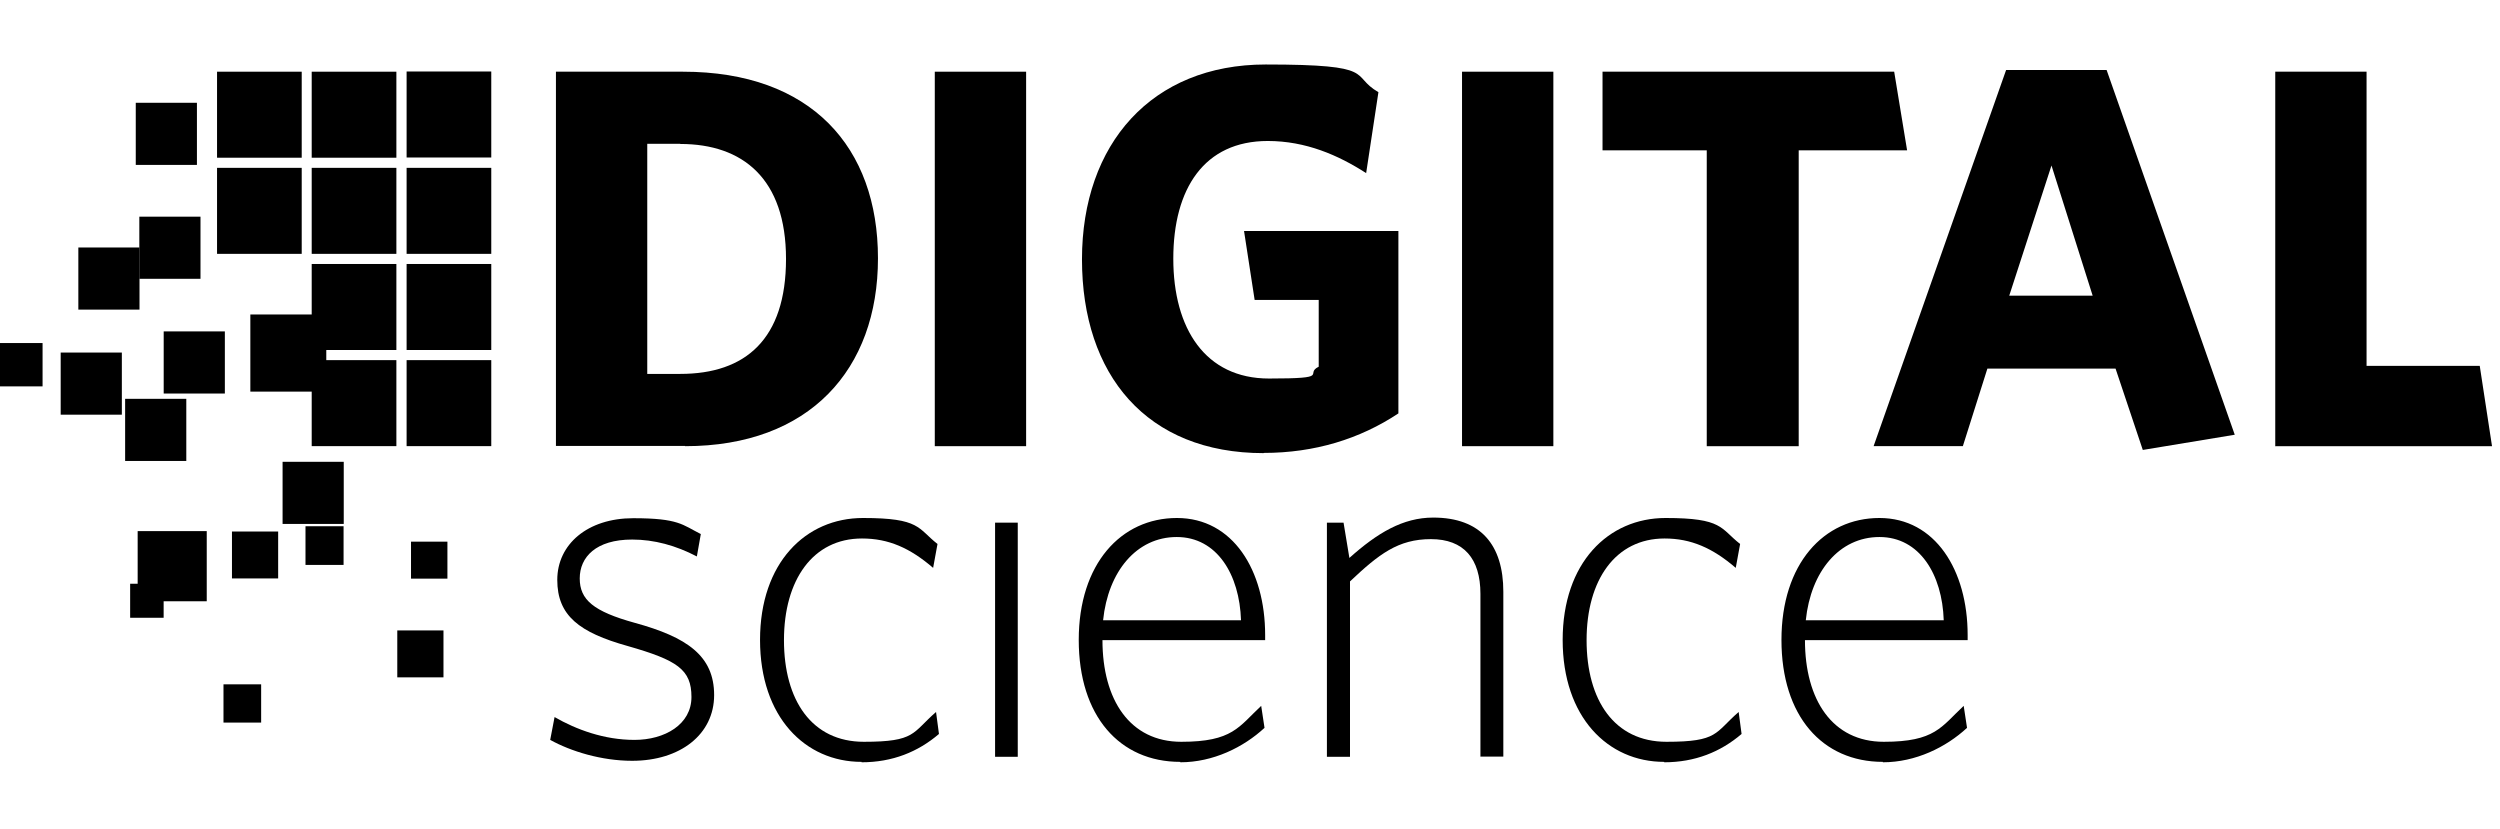 <svg width="187" height="62" viewBox="0 0 187 62" fill="none" xmlns="http://www.w3.org/2000/svg">
<g clip-path="url(#clip0_79716_127238)">
<path d="M51.247 33.358H41.584V5.363H51.091C60.677 5.363 65.672 11.007 65.672 19.321C65.672 27.636 60.552 33.374 51.247 33.374V33.358ZM50.889 10.754H48.415V27.968H50.889C55.76 27.968 58.794 25.375 58.794 19.369C58.794 13.362 55.557 10.769 50.889 10.769V10.754Z" fill="black"/>
<path d="M69.922 33.358V5.363H76.754V33.374H69.922V33.358Z" fill="black"/>
<path d="M94.516 33.894C85.771 33.894 80.932 28.045 80.932 19.398C80.932 10.752 86.16 4.824 94.672 4.824C103.184 4.824 100.912 5.63 103.106 6.895L102.188 12.949C100.103 11.606 97.675 10.546 94.828 10.546C90.066 10.546 87.763 14.119 87.763 19.351C87.763 24.583 90.159 28.314 94.921 28.314C99.683 28.314 97.52 27.982 98.64 27.429V22.434H93.847L93.054 17.28H104.6V30.922C101.721 32.835 98.329 33.878 94.532 33.878L94.516 33.894Z" fill="black"/>
<path d="M109.36 33.358V5.363H116.191V33.374H109.36V33.358Z" fill="black"/>
<path d="M134.543 11.244V33.374H127.665V11.244H119.869V5.363H141.685L142.651 11.244H134.543Z" fill="black"/>
<path d="M150.058 5.234H157.574L167.159 32.518L160.281 33.656L158.243 27.57H148.657L146.822 33.371H140.146L150.058 5.234ZM150.291 22.117H156.531L153.451 12.379L150.291 22.117Z" fill="black"/>
<path d="M170.189 33.358V5.363H177.019V27.367H185.485L186.403 33.374H170.172L170.189 33.358Z" fill="black"/>
<path d="M47.286 56.908C44.983 56.908 42.695 56.197 41.155 55.344L41.482 53.636C43.1 54.569 45.185 55.344 47.457 55.344C49.729 55.344 51.721 54.19 51.721 52.135C51.721 50.08 50.663 49.384 46.959 48.325C43.333 47.313 41.684 46.049 41.684 43.377C41.684 40.706 43.956 38.762 47.364 38.762C50.772 38.762 51.036 39.252 52.421 39.947L52.125 41.623C50.554 40.801 48.935 40.358 47.286 40.358C44.578 40.358 43.364 41.67 43.364 43.267C43.364 44.863 44.392 45.733 47.473 46.586C51.394 47.661 53.417 49.052 53.417 51.992C53.417 54.933 50.88 56.908 47.286 56.908Z" fill="black"/>
<path d="M64.445 56.988C60.228 56.988 56.851 53.637 56.851 47.867C56.851 42.097 60.259 38.746 64.554 38.746C68.849 38.746 68.631 39.521 70.125 40.69L69.798 42.477C68.071 40.991 66.468 40.279 64.476 40.279C60.804 40.279 58.641 43.378 58.641 47.883C58.641 52.388 60.726 55.486 64.616 55.486C68.506 55.486 68.211 54.822 70.016 53.257L70.234 54.901C68.662 56.245 66.748 57.019 64.445 57.019V56.988Z" fill="black"/>
<path d="M74.432 56.608V39.094H76.128V56.608H74.432Z" fill="black"/>
<path d="M88.284 56.988C83.74 56.988 80.69 53.557 80.69 47.867C80.69 42.176 83.849 38.746 88.035 38.746C92.221 38.746 94.633 42.651 94.633 47.503V47.883H82.464C82.464 52.356 84.518 55.486 88.362 55.486C92.206 55.486 92.657 54.364 94.337 52.799L94.586 54.443C93.015 55.897 90.743 57.019 88.284 57.019V56.988ZM82.527 46.397H92.828C92.719 42.967 91.023 40.169 88.02 40.169C85.016 40.169 82.885 42.745 82.511 46.397H82.527Z" fill="black"/>
<path d="M110.736 56.609V44.421C110.736 41.782 109.492 40.327 107.033 40.327C104.575 40.327 103.143 41.45 100.98 43.489V56.609H99.253V39.094H100.498L100.934 41.734C103.019 39.869 104.933 38.715 107.205 38.715C110.768 38.715 112.449 40.77 112.449 44.263V56.593H110.721L110.736 56.609Z" fill="black"/>
<path d="M124.481 56.988C120.264 56.988 116.887 53.637 116.887 47.867C116.887 42.097 120.295 38.746 124.589 38.746C128.884 38.746 128.667 39.521 130.161 40.69L129.834 42.477C128.107 40.991 126.488 40.279 124.512 40.279C120.839 40.279 118.677 43.378 118.677 47.883C118.677 52.388 120.762 55.486 124.653 55.486C128.542 55.486 128.247 54.822 130.052 53.257L130.27 54.901C128.698 56.245 126.784 57.019 124.481 57.019V56.988Z" fill="black"/>
<path d="M140.846 56.988C136.303 56.988 133.253 53.557 133.253 47.867C133.253 42.176 136.412 38.746 140.583 38.746C144.753 38.746 147.18 42.651 147.18 47.503V47.883H135.011C135.011 52.356 137.066 55.486 140.91 55.486C144.753 55.486 145.204 54.364 146.884 52.799L147.134 54.443C145.562 55.897 143.29 57.019 140.831 57.019L140.846 56.988ZM135.09 46.397H145.391C145.282 42.967 143.586 40.169 140.583 40.169C137.579 40.169 135.447 42.745 135.073 46.397H135.09Z" fill="black"/>
<path d="M36.747 12.555H30.414V18.988H36.747V12.555Z" fill="black"/>
<path d="M22.568 5.363H16.235V11.797H22.568V5.363Z" fill="black"/>
<path d="M29.649 5.363H23.315V11.797H29.649V5.363Z" fill="black"/>
<path d="M36.747 5.348H30.414V11.781H36.747V5.348Z" fill="black"/>
<path d="M22.568 12.555H16.235V18.988H22.568V12.555Z" fill="black"/>
<path d="M29.649 12.555H23.315V18.988H29.649V12.555Z" fill="black"/>
<path d="M29.649 19.746H23.315V26.18H29.649V19.746Z" fill="black"/>
<path d="M36.747 19.746H30.414V26.18H36.747V19.746Z" fill="black"/>
<path d="M29.649 26.938H23.315V33.371H29.649V26.938Z" fill="black"/>
<path d="M36.747 26.938H30.414V33.371H36.747V26.938Z" fill="black"/>
<path d="M14.997 16.207H10.422V20.854H14.997V16.207Z" fill="black"/>
<path d="M10.435 18.512H5.86V23.159H10.435V18.512Z" fill="black"/>
<path d="M9.114 26.371H4.539V31.018H9.114V26.371Z" fill="black"/>
<path d="M13.935 29.832H9.36V34.48H13.935V29.832Z" fill="black"/>
<path d="M16.819 24.789H12.244V29.436H16.819V24.789Z" fill="black"/>
<path d="M24.406 23.523H18.726V29.293H24.406V23.523Z" fill="black"/>
<path d="M15.464 39.727H10.297V44.975H15.464V39.727Z" fill="black"/>
<path d="M12.24 43.664H9.735V46.209H12.24V43.664Z" fill="black"/>
<path d="M33.467 40.516H30.744V43.282H33.467V40.516Z" fill="black"/>
<path d="M25.712 34.543H21.137V39.19H25.712V34.543Z" fill="black"/>
<path d="M14.73 7.688H10.155V12.335H14.73V7.688Z" fill="black"/>
<path d="M25.699 39.363H22.851V42.256H25.699V39.363Z" fill="black"/>
<path d="M20.806 39.758H17.351V43.267H20.806V39.758Z" fill="black"/>
<path d="M33.172 47.156H29.717V50.666H33.172V47.156Z" fill="black"/>
<path d="M19.534 51.188H16.717V54.049H19.534V51.188Z" fill="black"/>
<path d="M3.184 25.66H-0.006V28.901H3.184V25.66Z" fill="black"/>
</g>
<defs>
<clipPath id="clip0_79716_127238">
<rect width="186.405" height="61.84" fill="white"/>
</clipPath>
</defs>
</svg>

